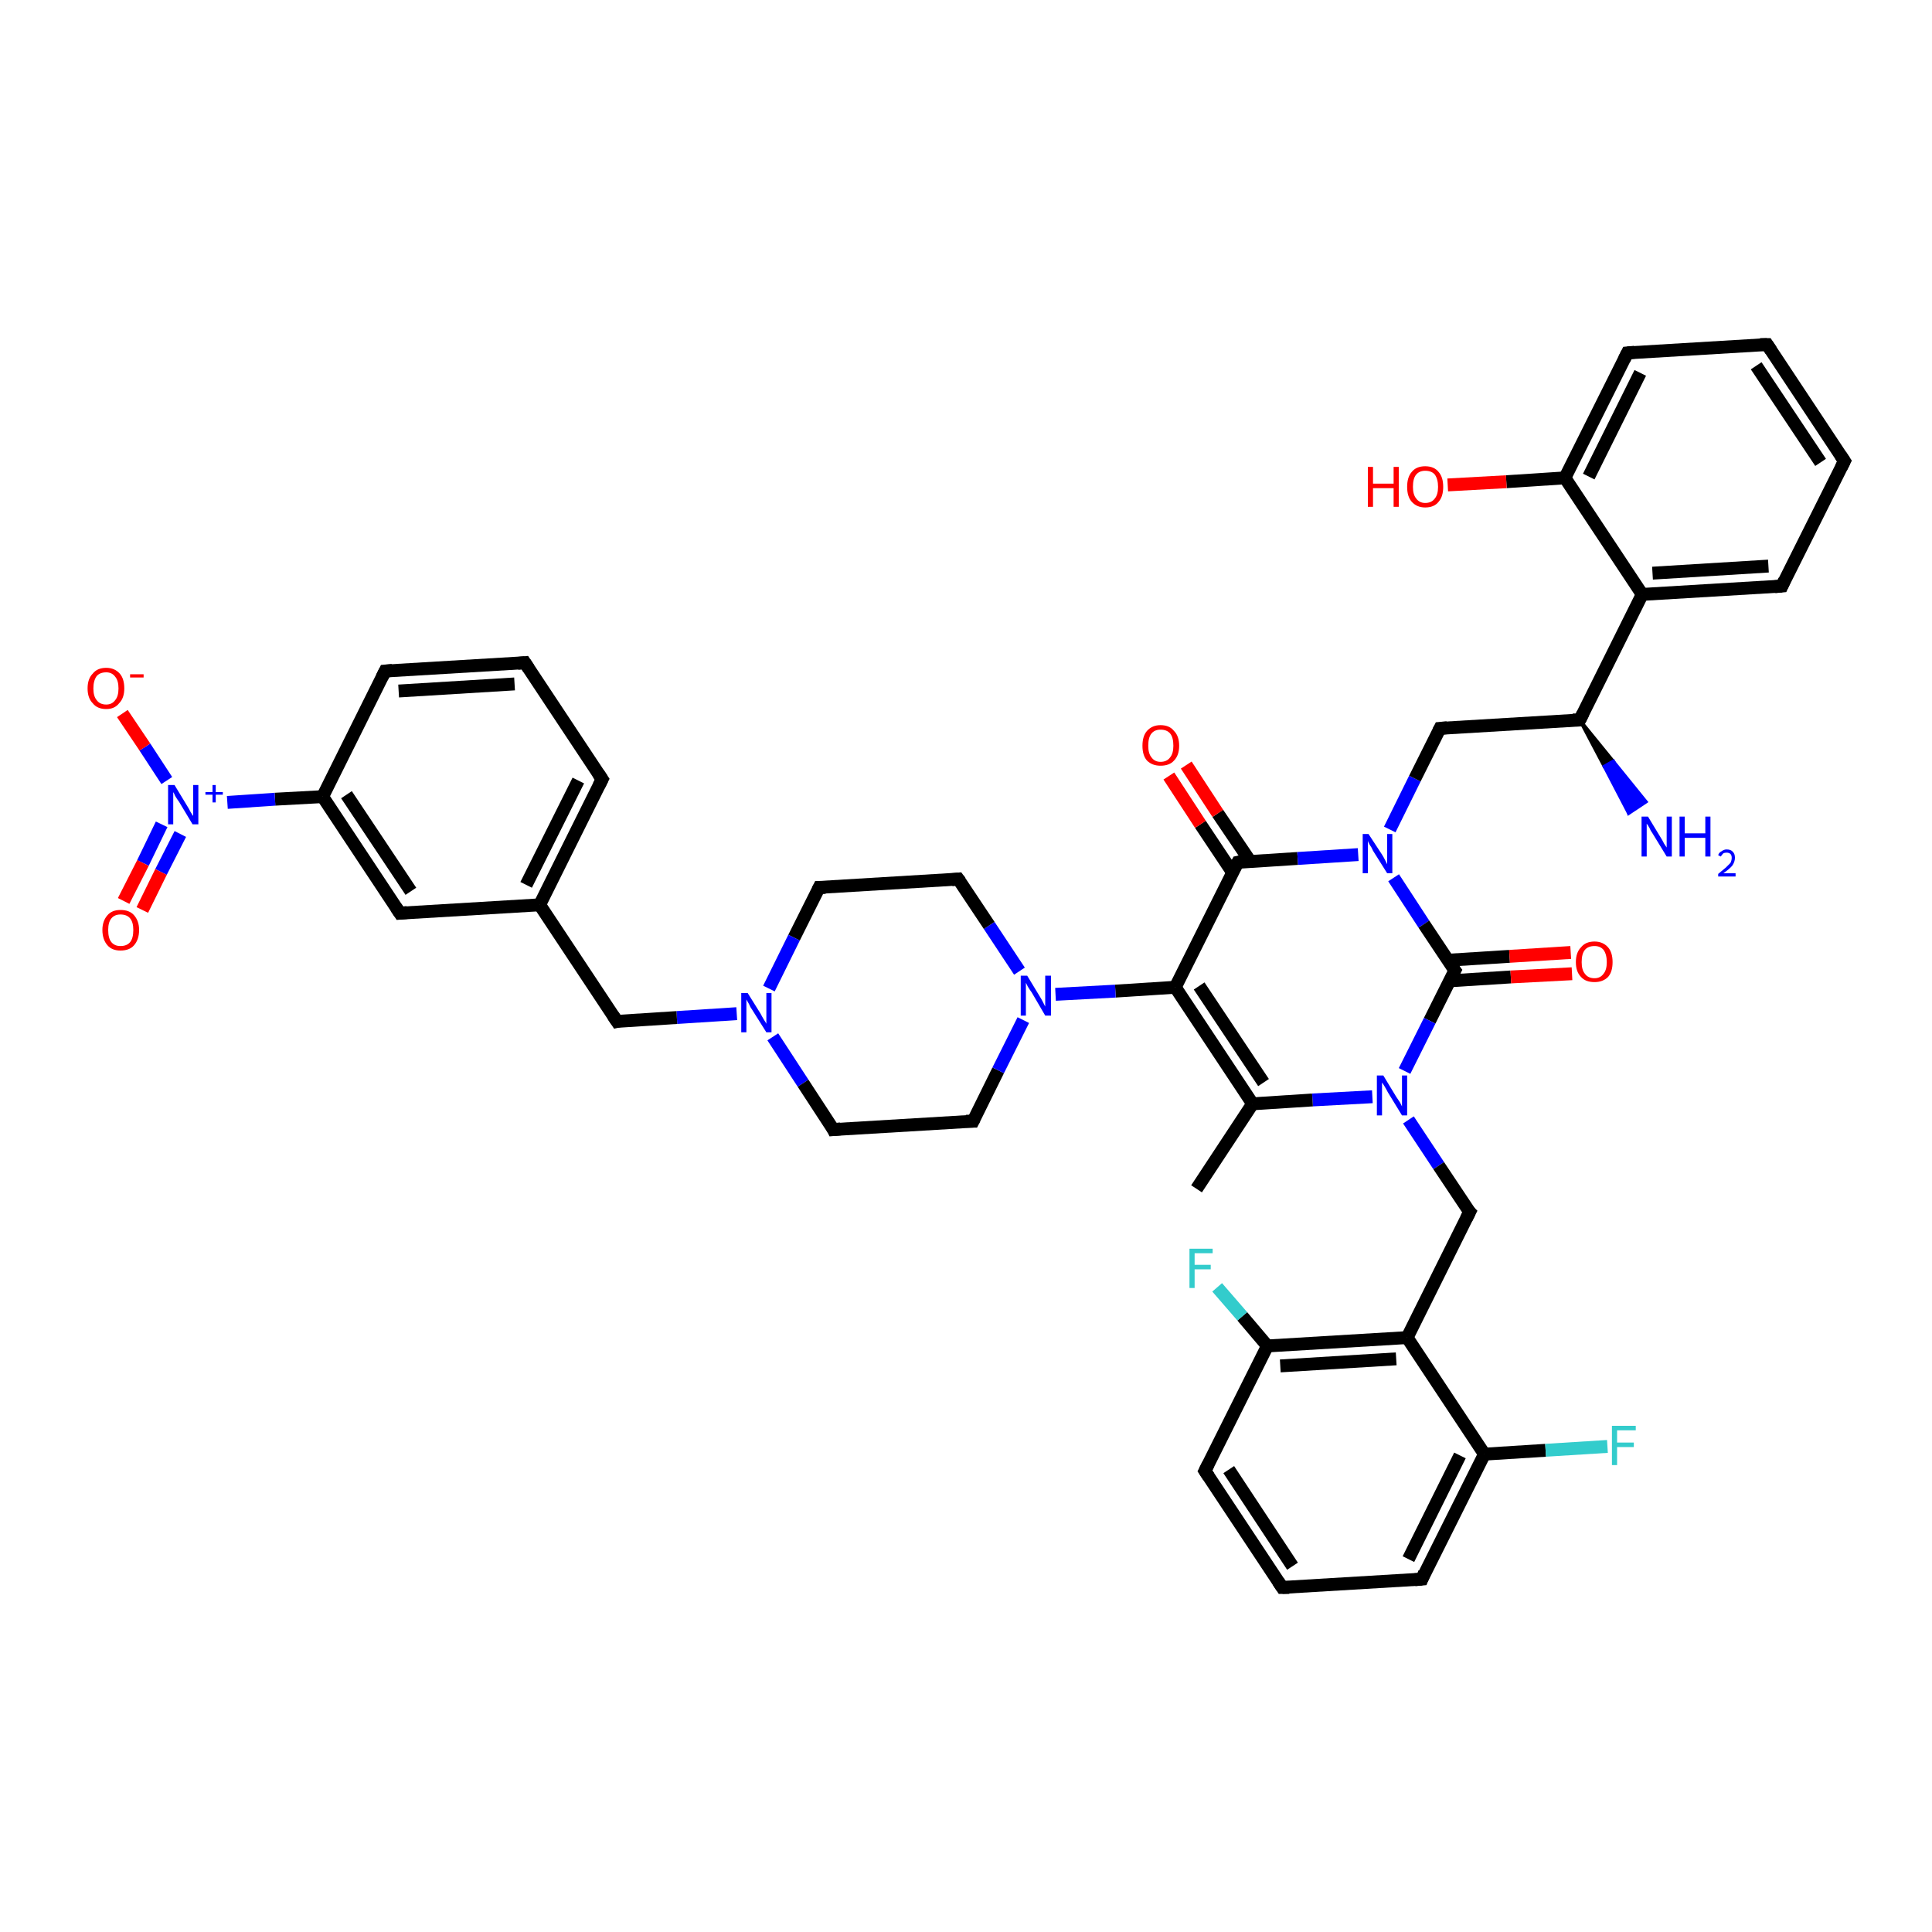 <?xml version='1.0' encoding='iso-8859-1'?>
<svg version='1.1' baseProfile='full'
              xmlns='http://www.w3.org/2000/svg'
                      xmlns:rdkit='http://www.rdkit.org/xml'
                      xmlns:xlink='http://www.w3.org/1999/xlink'
                  xml:space='preserve'
width='300px' height='300px' viewBox='0 0 300 300'>
<!-- END OF HEADER -->
<rect style='opacity:1.0;fill:#FFFFFF;stroke:none' width='300.0' height='300.0' x='0.0' y='0.0'> </rect>
<path class='bond-0 atom-0 atom-1' d='M 185.8,184.6 L 194.5,171.4' style='fill:none;fill-rule:evenodd;stroke:#000000;stroke-width:2.0px;stroke-linecap:butt;stroke-linejoin:miter;stroke-opacity:1' />
<path class='bond-1 atom-1 atom-2' d='M 194.5,171.4 L 182.5,153.3' style='fill:none;fill-rule:evenodd;stroke:#000000;stroke-width:2.0px;stroke-linecap:butt;stroke-linejoin:miter;stroke-opacity:1' />
<path class='bond-1 atom-1 atom-2' d='M 196.2,168.1 L 186.2,153.1' style='fill:none;fill-rule:evenodd;stroke:#000000;stroke-width:2.0px;stroke-linecap:butt;stroke-linejoin:miter;stroke-opacity:1' />
<path class='bond-2 atom-2 atom-3' d='M 182.5,153.3 L 173.2,153.9' style='fill:none;fill-rule:evenodd;stroke:#000000;stroke-width:2.0px;stroke-linecap:butt;stroke-linejoin:miter;stroke-opacity:1' />
<path class='bond-2 atom-2 atom-3' d='M 173.2,153.9 L 163.9,154.4' style='fill:none;fill-rule:evenodd;stroke:#0000FF;stroke-width:2.0px;stroke-linecap:butt;stroke-linejoin:miter;stroke-opacity:1' />
<path class='bond-3 atom-3 atom-4' d='M 158.3,150.8 L 153.6,143.7' style='fill:none;fill-rule:evenodd;stroke:#0000FF;stroke-width:2.0px;stroke-linecap:butt;stroke-linejoin:miter;stroke-opacity:1' />
<path class='bond-3 atom-3 atom-4' d='M 153.6,143.7 L 148.8,136.5' style='fill:none;fill-rule:evenodd;stroke:#000000;stroke-width:2.0px;stroke-linecap:butt;stroke-linejoin:miter;stroke-opacity:1' />
<path class='bond-4 atom-4 atom-5' d='M 148.8,136.5 L 127.2,137.8' style='fill:none;fill-rule:evenodd;stroke:#000000;stroke-width:2.0px;stroke-linecap:butt;stroke-linejoin:miter;stroke-opacity:1' />
<path class='bond-5 atom-5 atom-6' d='M 127.2,137.8 L 123.3,145.6' style='fill:none;fill-rule:evenodd;stroke:#000000;stroke-width:2.0px;stroke-linecap:butt;stroke-linejoin:miter;stroke-opacity:1' />
<path class='bond-5 atom-5 atom-6' d='M 123.3,145.6 L 119.4,153.5' style='fill:none;fill-rule:evenodd;stroke:#0000FF;stroke-width:2.0px;stroke-linecap:butt;stroke-linejoin:miter;stroke-opacity:1' />
<path class='bond-6 atom-6 atom-7' d='M 114.4,157.4 L 105.1,158.0' style='fill:none;fill-rule:evenodd;stroke:#0000FF;stroke-width:2.0px;stroke-linecap:butt;stroke-linejoin:miter;stroke-opacity:1' />
<path class='bond-6 atom-6 atom-7' d='M 105.1,158.0 L 95.8,158.6' style='fill:none;fill-rule:evenodd;stroke:#000000;stroke-width:2.0px;stroke-linecap:butt;stroke-linejoin:miter;stroke-opacity:1' />
<path class='bond-7 atom-7 atom-8' d='M 95.8,158.6 L 83.8,140.5' style='fill:none;fill-rule:evenodd;stroke:#000000;stroke-width:2.0px;stroke-linecap:butt;stroke-linejoin:miter;stroke-opacity:1' />
<path class='bond-8 atom-8 atom-9' d='M 83.8,140.5 L 93.5,121.0' style='fill:none;fill-rule:evenodd;stroke:#000000;stroke-width:2.0px;stroke-linecap:butt;stroke-linejoin:miter;stroke-opacity:1' />
<path class='bond-8 atom-8 atom-9' d='M 81.7,137.4 L 89.8,121.2' style='fill:none;fill-rule:evenodd;stroke:#000000;stroke-width:2.0px;stroke-linecap:butt;stroke-linejoin:miter;stroke-opacity:1' />
<path class='bond-9 atom-9 atom-10' d='M 93.5,121.0 L 81.5,102.9' style='fill:none;fill-rule:evenodd;stroke:#000000;stroke-width:2.0px;stroke-linecap:butt;stroke-linejoin:miter;stroke-opacity:1' />
<path class='bond-10 atom-10 atom-11' d='M 81.5,102.9 L 59.8,104.2' style='fill:none;fill-rule:evenodd;stroke:#000000;stroke-width:2.0px;stroke-linecap:butt;stroke-linejoin:miter;stroke-opacity:1' />
<path class='bond-10 atom-10 atom-11' d='M 79.9,106.2 L 61.9,107.3' style='fill:none;fill-rule:evenodd;stroke:#000000;stroke-width:2.0px;stroke-linecap:butt;stroke-linejoin:miter;stroke-opacity:1' />
<path class='bond-11 atom-11 atom-12' d='M 59.8,104.2 L 50.1,123.7' style='fill:none;fill-rule:evenodd;stroke:#000000;stroke-width:2.0px;stroke-linecap:butt;stroke-linejoin:miter;stroke-opacity:1' />
<path class='bond-12 atom-12 atom-13' d='M 50.1,123.7 L 62.1,141.8' style='fill:none;fill-rule:evenodd;stroke:#000000;stroke-width:2.0px;stroke-linecap:butt;stroke-linejoin:miter;stroke-opacity:1' />
<path class='bond-12 atom-12 atom-13' d='M 53.8,123.4 L 63.8,138.4' style='fill:none;fill-rule:evenodd;stroke:#000000;stroke-width:2.0px;stroke-linecap:butt;stroke-linejoin:miter;stroke-opacity:1' />
<path class='bond-13 atom-12 atom-14' d='M 50.1,123.7 L 42.7,124.1' style='fill:none;fill-rule:evenodd;stroke:#000000;stroke-width:2.0px;stroke-linecap:butt;stroke-linejoin:miter;stroke-opacity:1' />
<path class='bond-13 atom-12 atom-14' d='M 42.7,124.1 L 35.3,124.6' style='fill:none;fill-rule:evenodd;stroke:#0000FF;stroke-width:2.0px;stroke-linecap:butt;stroke-linejoin:miter;stroke-opacity:1' />
<path class='bond-14 atom-14 atom-15' d='M 25.9,121.2 L 22.5,116.0' style='fill:none;fill-rule:evenodd;stroke:#0000FF;stroke-width:2.0px;stroke-linecap:butt;stroke-linejoin:miter;stroke-opacity:1' />
<path class='bond-14 atom-14 atom-15' d='M 22.5,116.0 L 19.0,110.8' style='fill:none;fill-rule:evenodd;stroke:#FF0000;stroke-width:2.0px;stroke-linecap:butt;stroke-linejoin:miter;stroke-opacity:1' />
<path class='bond-15 atom-14 atom-16' d='M 25.1,128.0 L 22.2,134.0' style='fill:none;fill-rule:evenodd;stroke:#0000FF;stroke-width:2.0px;stroke-linecap:butt;stroke-linejoin:miter;stroke-opacity:1' />
<path class='bond-15 atom-14 atom-16' d='M 22.2,134.0 L 19.2,139.9' style='fill:none;fill-rule:evenodd;stroke:#FF0000;stroke-width:2.0px;stroke-linecap:butt;stroke-linejoin:miter;stroke-opacity:1' />
<path class='bond-15 atom-14 atom-16' d='M 28.0,129.5 L 25.0,135.4' style='fill:none;fill-rule:evenodd;stroke:#0000FF;stroke-width:2.0px;stroke-linecap:butt;stroke-linejoin:miter;stroke-opacity:1' />
<path class='bond-15 atom-14 atom-16' d='M 25.0,135.4 L 22.1,141.3' style='fill:none;fill-rule:evenodd;stroke:#FF0000;stroke-width:2.0px;stroke-linecap:butt;stroke-linejoin:miter;stroke-opacity:1' />
<path class='bond-16 atom-6 atom-17' d='M 120.0,161.0 L 124.7,168.2' style='fill:none;fill-rule:evenodd;stroke:#0000FF;stroke-width:2.0px;stroke-linecap:butt;stroke-linejoin:miter;stroke-opacity:1' />
<path class='bond-16 atom-6 atom-17' d='M 124.7,168.2 L 129.4,175.4' style='fill:none;fill-rule:evenodd;stroke:#000000;stroke-width:2.0px;stroke-linecap:butt;stroke-linejoin:miter;stroke-opacity:1' />
<path class='bond-17 atom-17 atom-18' d='M 129.4,175.4 L 151.1,174.1' style='fill:none;fill-rule:evenodd;stroke:#000000;stroke-width:2.0px;stroke-linecap:butt;stroke-linejoin:miter;stroke-opacity:1' />
<path class='bond-18 atom-2 atom-19' d='M 182.5,153.3 L 192.2,133.9' style='fill:none;fill-rule:evenodd;stroke:#000000;stroke-width:2.0px;stroke-linecap:butt;stroke-linejoin:miter;stroke-opacity:1' />
<path class='bond-19 atom-19 atom-20' d='M 194.1,133.7 L 189.1,126.3' style='fill:none;fill-rule:evenodd;stroke:#000000;stroke-width:2.0px;stroke-linecap:butt;stroke-linejoin:miter;stroke-opacity:1' />
<path class='bond-19 atom-19 atom-20' d='M 189.1,126.3 L 184.2,118.8' style='fill:none;fill-rule:evenodd;stroke:#FF0000;stroke-width:2.0px;stroke-linecap:butt;stroke-linejoin:miter;stroke-opacity:1' />
<path class='bond-19 atom-19 atom-20' d='M 191.4,135.5 L 186.4,128.0' style='fill:none;fill-rule:evenodd;stroke:#000000;stroke-width:2.0px;stroke-linecap:butt;stroke-linejoin:miter;stroke-opacity:1' />
<path class='bond-19 atom-19 atom-20' d='M 186.4,128.0 L 181.5,120.5' style='fill:none;fill-rule:evenodd;stroke:#FF0000;stroke-width:2.0px;stroke-linecap:butt;stroke-linejoin:miter;stroke-opacity:1' />
<path class='bond-20 atom-19 atom-21' d='M 192.2,133.9 L 201.5,133.3' style='fill:none;fill-rule:evenodd;stroke:#000000;stroke-width:2.0px;stroke-linecap:butt;stroke-linejoin:miter;stroke-opacity:1' />
<path class='bond-20 atom-19 atom-21' d='M 201.5,133.3 L 210.9,132.7' style='fill:none;fill-rule:evenodd;stroke:#0000FF;stroke-width:2.0px;stroke-linecap:butt;stroke-linejoin:miter;stroke-opacity:1' />
<path class='bond-21 atom-21 atom-22' d='M 215.8,128.8 L 219.7,120.9' style='fill:none;fill-rule:evenodd;stroke:#0000FF;stroke-width:2.0px;stroke-linecap:butt;stroke-linejoin:miter;stroke-opacity:1' />
<path class='bond-21 atom-21 atom-22' d='M 219.7,120.9 L 223.6,113.1' style='fill:none;fill-rule:evenodd;stroke:#000000;stroke-width:2.0px;stroke-linecap:butt;stroke-linejoin:miter;stroke-opacity:1' />
<path class='bond-22 atom-22 atom-23' d='M 223.6,113.1 L 245.3,111.8' style='fill:none;fill-rule:evenodd;stroke:#000000;stroke-width:2.0px;stroke-linecap:butt;stroke-linejoin:miter;stroke-opacity:1' />
<path class='bond-23 atom-23 atom-24' d='M 245.3,111.8 L 250.5,118.2 L 249.1,119.0 Z' style='fill:#000000;fill-rule:evenodd;fill-opacity:1;stroke:#000000;stroke-width:0.5px;stroke-linecap:butt;stroke-linejoin:miter;stroke-opacity:1;' />
<path class='bond-23 atom-23 atom-24' d='M 250.5,118.2 L 252.9,126.3 L 255.6,124.5 Z' style='fill:#0000FF;fill-rule:evenodd;fill-opacity:1;stroke:#0000FF;stroke-width:0.5px;stroke-linecap:butt;stroke-linejoin:miter;stroke-opacity:1;' />
<path class='bond-23 atom-23 atom-24' d='M 250.5,118.2 L 249.1,119.0 L 252.9,126.3 Z' style='fill:#0000FF;fill-rule:evenodd;fill-opacity:1;stroke:#0000FF;stroke-width:0.5px;stroke-linecap:butt;stroke-linejoin:miter;stroke-opacity:1;' />
<path class='bond-24 atom-23 atom-25' d='M 245.3,111.8 L 255.0,92.3' style='fill:none;fill-rule:evenodd;stroke:#000000;stroke-width:2.0px;stroke-linecap:butt;stroke-linejoin:miter;stroke-opacity:1' />
<path class='bond-25 atom-25 atom-26' d='M 255.0,92.3 L 276.7,91.0' style='fill:none;fill-rule:evenodd;stroke:#000000;stroke-width:2.0px;stroke-linecap:butt;stroke-linejoin:miter;stroke-opacity:1' />
<path class='bond-25 atom-25 atom-26' d='M 256.6,89.0 L 274.6,87.9' style='fill:none;fill-rule:evenodd;stroke:#000000;stroke-width:2.0px;stroke-linecap:butt;stroke-linejoin:miter;stroke-opacity:1' />
<path class='bond-26 atom-26 atom-27' d='M 276.7,91.0 L 286.4,71.6' style='fill:none;fill-rule:evenodd;stroke:#000000;stroke-width:2.0px;stroke-linecap:butt;stroke-linejoin:miter;stroke-opacity:1' />
<path class='bond-27 atom-27 atom-28' d='M 286.4,71.6 L 274.4,53.5' style='fill:none;fill-rule:evenodd;stroke:#000000;stroke-width:2.0px;stroke-linecap:butt;stroke-linejoin:miter;stroke-opacity:1' />
<path class='bond-27 atom-27 atom-28' d='M 282.7,71.8 L 272.7,56.8' style='fill:none;fill-rule:evenodd;stroke:#000000;stroke-width:2.0px;stroke-linecap:butt;stroke-linejoin:miter;stroke-opacity:1' />
<path class='bond-28 atom-28 atom-29' d='M 274.4,53.5 L 252.7,54.8' style='fill:none;fill-rule:evenodd;stroke:#000000;stroke-width:2.0px;stroke-linecap:butt;stroke-linejoin:miter;stroke-opacity:1' />
<path class='bond-29 atom-29 atom-30' d='M 252.7,54.8 L 243.0,74.2' style='fill:none;fill-rule:evenodd;stroke:#000000;stroke-width:2.0px;stroke-linecap:butt;stroke-linejoin:miter;stroke-opacity:1' />
<path class='bond-29 atom-29 atom-30' d='M 254.7,57.9 L 246.7,74.0' style='fill:none;fill-rule:evenodd;stroke:#000000;stroke-width:2.0px;stroke-linecap:butt;stroke-linejoin:miter;stroke-opacity:1' />
<path class='bond-30 atom-30 atom-31' d='M 243.0,74.2 L 233.9,74.8' style='fill:none;fill-rule:evenodd;stroke:#000000;stroke-width:2.0px;stroke-linecap:butt;stroke-linejoin:miter;stroke-opacity:1' />
<path class='bond-30 atom-30 atom-31' d='M 233.9,74.8 L 224.8,75.3' style='fill:none;fill-rule:evenodd;stroke:#FF0000;stroke-width:2.0px;stroke-linecap:butt;stroke-linejoin:miter;stroke-opacity:1' />
<path class='bond-31 atom-21 atom-32' d='M 216.4,136.3 L 221.1,143.5' style='fill:none;fill-rule:evenodd;stroke:#0000FF;stroke-width:2.0px;stroke-linecap:butt;stroke-linejoin:miter;stroke-opacity:1' />
<path class='bond-31 atom-21 atom-32' d='M 221.1,143.5 L 225.9,150.7' style='fill:none;fill-rule:evenodd;stroke:#000000;stroke-width:2.0px;stroke-linecap:butt;stroke-linejoin:miter;stroke-opacity:1' />
<path class='bond-32 atom-32 atom-33' d='M 225.1,152.3 L 234.6,151.7' style='fill:none;fill-rule:evenodd;stroke:#000000;stroke-width:2.0px;stroke-linecap:butt;stroke-linejoin:miter;stroke-opacity:1' />
<path class='bond-32 atom-32 atom-33' d='M 234.6,151.7 L 244.1,151.2' style='fill:none;fill-rule:evenodd;stroke:#FF0000;stroke-width:2.0px;stroke-linecap:butt;stroke-linejoin:miter;stroke-opacity:1' />
<path class='bond-32 atom-32 atom-33' d='M 224.9,149.1 L 234.4,148.5' style='fill:none;fill-rule:evenodd;stroke:#000000;stroke-width:2.0px;stroke-linecap:butt;stroke-linejoin:miter;stroke-opacity:1' />
<path class='bond-32 atom-32 atom-33' d='M 234.4,148.5 L 243.9,147.9' style='fill:none;fill-rule:evenodd;stroke:#FF0000;stroke-width:2.0px;stroke-linecap:butt;stroke-linejoin:miter;stroke-opacity:1' />
<path class='bond-33 atom-32 atom-34' d='M 225.9,150.7 L 222.0,158.5' style='fill:none;fill-rule:evenodd;stroke:#000000;stroke-width:2.0px;stroke-linecap:butt;stroke-linejoin:miter;stroke-opacity:1' />
<path class='bond-33 atom-32 atom-34' d='M 222.0,158.5 L 218.1,166.3' style='fill:none;fill-rule:evenodd;stroke:#0000FF;stroke-width:2.0px;stroke-linecap:butt;stroke-linejoin:miter;stroke-opacity:1' />
<path class='bond-34 atom-34 atom-35' d='M 218.7,173.9 L 223.4,181.0' style='fill:none;fill-rule:evenodd;stroke:#0000FF;stroke-width:2.0px;stroke-linecap:butt;stroke-linejoin:miter;stroke-opacity:1' />
<path class='bond-34 atom-34 atom-35' d='M 223.4,181.0 L 228.2,188.2' style='fill:none;fill-rule:evenodd;stroke:#000000;stroke-width:2.0px;stroke-linecap:butt;stroke-linejoin:miter;stroke-opacity:1' />
<path class='bond-35 atom-35 atom-36' d='M 228.2,188.2 L 218.5,207.7' style='fill:none;fill-rule:evenodd;stroke:#000000;stroke-width:2.0px;stroke-linecap:butt;stroke-linejoin:miter;stroke-opacity:1' />
<path class='bond-36 atom-36 atom-37' d='M 218.5,207.7 L 196.8,209.0' style='fill:none;fill-rule:evenodd;stroke:#000000;stroke-width:2.0px;stroke-linecap:butt;stroke-linejoin:miter;stroke-opacity:1' />
<path class='bond-36 atom-36 atom-37' d='M 216.8,211.0 L 198.8,212.1' style='fill:none;fill-rule:evenodd;stroke:#000000;stroke-width:2.0px;stroke-linecap:butt;stroke-linejoin:miter;stroke-opacity:1' />
<path class='bond-37 atom-37 atom-38' d='M 196.8,209.0 L 192.9,204.4' style='fill:none;fill-rule:evenodd;stroke:#000000;stroke-width:2.0px;stroke-linecap:butt;stroke-linejoin:miter;stroke-opacity:1' />
<path class='bond-37 atom-37 atom-38' d='M 192.9,204.4 L 189.0,199.9' style='fill:none;fill-rule:evenodd;stroke:#33CCCC;stroke-width:2.0px;stroke-linecap:butt;stroke-linejoin:miter;stroke-opacity:1' />
<path class='bond-38 atom-37 atom-39' d='M 196.8,209.0 L 187.1,228.4' style='fill:none;fill-rule:evenodd;stroke:#000000;stroke-width:2.0px;stroke-linecap:butt;stroke-linejoin:miter;stroke-opacity:1' />
<path class='bond-39 atom-39 atom-40' d='M 187.1,228.4 L 199.1,246.5' style='fill:none;fill-rule:evenodd;stroke:#000000;stroke-width:2.0px;stroke-linecap:butt;stroke-linejoin:miter;stroke-opacity:1' />
<path class='bond-39 atom-39 atom-40' d='M 190.8,228.2 L 200.7,243.2' style='fill:none;fill-rule:evenodd;stroke:#000000;stroke-width:2.0px;stroke-linecap:butt;stroke-linejoin:miter;stroke-opacity:1' />
<path class='bond-40 atom-40 atom-41' d='M 199.1,246.5 L 220.8,245.2' style='fill:none;fill-rule:evenodd;stroke:#000000;stroke-width:2.0px;stroke-linecap:butt;stroke-linejoin:miter;stroke-opacity:1' />
<path class='bond-41 atom-41 atom-42' d='M 220.8,245.2 L 230.5,225.8' style='fill:none;fill-rule:evenodd;stroke:#000000;stroke-width:2.0px;stroke-linecap:butt;stroke-linejoin:miter;stroke-opacity:1' />
<path class='bond-41 atom-41 atom-42' d='M 218.7,242.1 L 226.7,226.0' style='fill:none;fill-rule:evenodd;stroke:#000000;stroke-width:2.0px;stroke-linecap:butt;stroke-linejoin:miter;stroke-opacity:1' />
<path class='bond-42 atom-42 atom-43' d='M 230.5,225.8 L 240.0,225.2' style='fill:none;fill-rule:evenodd;stroke:#000000;stroke-width:2.0px;stroke-linecap:butt;stroke-linejoin:miter;stroke-opacity:1' />
<path class='bond-42 atom-42 atom-43' d='M 240.0,225.2 L 249.6,224.6' style='fill:none;fill-rule:evenodd;stroke:#33CCCC;stroke-width:2.0px;stroke-linecap:butt;stroke-linejoin:miter;stroke-opacity:1' />
<path class='bond-43 atom-34 atom-1' d='M 213.1,170.3 L 203.8,170.8' style='fill:none;fill-rule:evenodd;stroke:#0000FF;stroke-width:2.0px;stroke-linecap:butt;stroke-linejoin:miter;stroke-opacity:1' />
<path class='bond-43 atom-34 atom-1' d='M 203.8,170.8 L 194.5,171.4' style='fill:none;fill-rule:evenodd;stroke:#000000;stroke-width:2.0px;stroke-linecap:butt;stroke-linejoin:miter;stroke-opacity:1' />
<path class='bond-44 atom-42 atom-36' d='M 230.5,225.8 L 218.5,207.7' style='fill:none;fill-rule:evenodd;stroke:#000000;stroke-width:2.0px;stroke-linecap:butt;stroke-linejoin:miter;stroke-opacity:1' />
<path class='bond-45 atom-18 atom-3' d='M 151.1,174.1 L 155.0,166.2' style='fill:none;fill-rule:evenodd;stroke:#000000;stroke-width:2.0px;stroke-linecap:butt;stroke-linejoin:miter;stroke-opacity:1' />
<path class='bond-45 atom-18 atom-3' d='M 155.0,166.2 L 158.9,158.4' style='fill:none;fill-rule:evenodd;stroke:#0000FF;stroke-width:2.0px;stroke-linecap:butt;stroke-linejoin:miter;stroke-opacity:1' />
<path class='bond-46 atom-30 atom-25' d='M 243.0,74.2 L 255.0,92.3' style='fill:none;fill-rule:evenodd;stroke:#000000;stroke-width:2.0px;stroke-linecap:butt;stroke-linejoin:miter;stroke-opacity:1' />
<path class='bond-47 atom-13 atom-8' d='M 62.1,141.8 L 83.8,140.5' style='fill:none;fill-rule:evenodd;stroke:#000000;stroke-width:2.0px;stroke-linecap:butt;stroke-linejoin:miter;stroke-opacity:1' />
<path d='M 149.1,136.9 L 148.8,136.5 L 147.8,136.6' style='fill:none;stroke:#000000;stroke-width:2.0px;stroke-linecap:butt;stroke-linejoin:miter;stroke-opacity:1;' />
<path d='M 128.2,137.8 L 127.2,137.8 L 127.0,138.2' style='fill:none;stroke:#000000;stroke-width:2.0px;stroke-linecap:butt;stroke-linejoin:miter;stroke-opacity:1;' />
<path d='M 96.2,158.5 L 95.8,158.6 L 95.2,157.7' style='fill:none;stroke:#000000;stroke-width:2.0px;stroke-linecap:butt;stroke-linejoin:miter;stroke-opacity:1;' />
<path d='M 93.0,122.0 L 93.5,121.0 L 92.9,120.1' style='fill:none;stroke:#000000;stroke-width:2.0px;stroke-linecap:butt;stroke-linejoin:miter;stroke-opacity:1;' />
<path d='M 82.1,103.8 L 81.5,102.9 L 80.4,103.0' style='fill:none;stroke:#000000;stroke-width:2.0px;stroke-linecap:butt;stroke-linejoin:miter;stroke-opacity:1;' />
<path d='M 60.9,104.1 L 59.8,104.2 L 59.3,105.2' style='fill:none;stroke:#000000;stroke-width:2.0px;stroke-linecap:butt;stroke-linejoin:miter;stroke-opacity:1;' />
<path d='M 61.5,140.9 L 62.1,141.8 L 63.2,141.7' style='fill:none;stroke:#000000;stroke-width:2.0px;stroke-linecap:butt;stroke-linejoin:miter;stroke-opacity:1;' />
<path d='M 129.2,175.0 L 129.4,175.4 L 130.5,175.3' style='fill:none;stroke:#000000;stroke-width:2.0px;stroke-linecap:butt;stroke-linejoin:miter;stroke-opacity:1;' />
<path d='M 150.0,174.1 L 151.1,174.1 L 151.3,173.7' style='fill:none;stroke:#000000;stroke-width:2.0px;stroke-linecap:butt;stroke-linejoin:miter;stroke-opacity:1;' />
<path d='M 191.7,134.8 L 192.2,133.9 L 192.7,133.8' style='fill:none;stroke:#000000;stroke-width:2.0px;stroke-linecap:butt;stroke-linejoin:miter;stroke-opacity:1;' />
<path d='M 223.4,113.5 L 223.6,113.1 L 224.7,113.0' style='fill:none;stroke:#000000;stroke-width:2.0px;stroke-linecap:butt;stroke-linejoin:miter;stroke-opacity:1;' />
<path d='M 244.2,111.8 L 245.3,111.8 L 245.8,110.8' style='fill:none;stroke:#000000;stroke-width:2.0px;stroke-linecap:butt;stroke-linejoin:miter;stroke-opacity:1;' />
<path d='M 275.6,91.1 L 276.7,91.0 L 277.1,90.1' style='fill:none;stroke:#000000;stroke-width:2.0px;stroke-linecap:butt;stroke-linejoin:miter;stroke-opacity:1;' />
<path d='M 285.9,72.6 L 286.4,71.6 L 285.8,70.7' style='fill:none;stroke:#000000;stroke-width:2.0px;stroke-linecap:butt;stroke-linejoin:miter;stroke-opacity:1;' />
<path d='M 275.0,54.4 L 274.4,53.5 L 273.3,53.5' style='fill:none;stroke:#000000;stroke-width:2.0px;stroke-linecap:butt;stroke-linejoin:miter;stroke-opacity:1;' />
<path d='M 253.8,54.7 L 252.7,54.8 L 252.2,55.8' style='fill:none;stroke:#000000;stroke-width:2.0px;stroke-linecap:butt;stroke-linejoin:miter;stroke-opacity:1;' />
<path d='M 225.6,150.3 L 225.9,150.7 L 225.7,151.1' style='fill:none;stroke:#000000;stroke-width:2.0px;stroke-linecap:butt;stroke-linejoin:miter;stroke-opacity:1;' />
<path d='M 227.9,187.9 L 228.2,188.2 L 227.7,189.2' style='fill:none;stroke:#000000;stroke-width:2.0px;stroke-linecap:butt;stroke-linejoin:miter;stroke-opacity:1;' />
<path d='M 187.6,227.4 L 187.1,228.4 L 187.7,229.3' style='fill:none;stroke:#000000;stroke-width:2.0px;stroke-linecap:butt;stroke-linejoin:miter;stroke-opacity:1;' />
<path d='M 198.5,245.6 L 199.1,246.5 L 200.2,246.5' style='fill:none;stroke:#000000;stroke-width:2.0px;stroke-linecap:butt;stroke-linejoin:miter;stroke-opacity:1;' />
<path d='M 219.7,245.3 L 220.8,245.2 L 221.2,244.2' style='fill:none;stroke:#000000;stroke-width:2.0px;stroke-linecap:butt;stroke-linejoin:miter;stroke-opacity:1;' />
<path class='atom-3' d='M 159.5 151.5
L 161.5 154.8
Q 161.7 155.1, 162.0 155.7
Q 162.3 156.3, 162.3 156.3
L 162.3 151.5
L 163.2 151.5
L 163.2 157.7
L 162.3 157.7
L 160.2 154.1
Q 159.9 153.7, 159.6 153.2
Q 159.4 152.8, 159.3 152.6
L 159.3 157.7
L 158.5 157.7
L 158.5 151.5
L 159.5 151.5
' fill='#0000FF'/>
<path class='atom-6' d='M 116.1 154.2
L 118.1 157.4
Q 118.3 157.8, 118.6 158.3
Q 119.0 158.9, 119.0 159.0
L 119.0 154.2
L 119.8 154.2
L 119.8 160.3
L 119.0 160.3
L 116.8 156.8
Q 116.5 156.4, 116.3 155.9
Q 116.0 155.4, 115.9 155.2
L 115.9 160.3
L 115.1 160.3
L 115.1 154.2
L 116.1 154.2
' fill='#0000FF'/>
<path class='atom-14' d='M 27.1 121.9
L 29.1 125.2
Q 29.3 125.5, 29.6 126.1
Q 29.9 126.6, 30.0 126.7
L 30.0 121.9
L 30.8 121.9
L 30.8 128.0
L 29.9 128.0
L 27.8 124.5
Q 27.5 124.1, 27.2 123.6
Q 27.0 123.1, 26.9 123.0
L 26.9 128.0
L 26.1 128.0
L 26.1 121.9
L 27.1 121.9
' fill='#0000FF'/>
<path class='atom-14' d='M 31.9 123.0
L 33.0 123.0
L 33.0 121.9
L 33.5 121.9
L 33.5 123.0
L 34.6 123.0
L 34.6 123.4
L 33.5 123.4
L 33.5 124.6
L 33.0 124.6
L 33.0 123.4
L 31.9 123.4
L 31.9 123.0
' fill='#0000FF'/>
<path class='atom-15' d='M 13.6 106.9
Q 13.6 105.4, 14.4 104.6
Q 15.1 103.7, 16.5 103.7
Q 17.8 103.7, 18.6 104.6
Q 19.3 105.4, 19.3 106.9
Q 19.3 108.4, 18.5 109.2
Q 17.8 110.1, 16.5 110.1
Q 15.1 110.1, 14.4 109.2
Q 13.6 108.4, 13.6 106.9
M 16.5 109.4
Q 17.4 109.4, 17.9 108.7
Q 18.4 108.1, 18.4 106.9
Q 18.4 105.7, 17.9 105.1
Q 17.4 104.4, 16.5 104.4
Q 15.5 104.4, 15.0 105.0
Q 14.5 105.7, 14.5 106.9
Q 14.5 108.1, 15.0 108.7
Q 15.5 109.4, 16.5 109.4
' fill='#FF0000'/>
<path class='atom-15' d='M 20.2 104.7
L 22.3 104.7
L 22.3 105.2
L 20.2 105.2
L 20.2 104.7
' fill='#FF0000'/>
<path class='atom-16' d='M 15.9 144.4
Q 15.9 143.0, 16.7 142.1
Q 17.4 141.3, 18.7 141.3
Q 20.1 141.3, 20.8 142.1
Q 21.6 143.0, 21.6 144.4
Q 21.6 145.9, 20.8 146.8
Q 20.1 147.6, 18.7 147.6
Q 17.4 147.6, 16.7 146.8
Q 15.9 145.9, 15.9 144.4
M 18.7 146.9
Q 19.7 146.9, 20.2 146.3
Q 20.7 145.7, 20.7 144.4
Q 20.7 143.2, 20.2 142.6
Q 19.7 142.0, 18.7 142.0
Q 17.8 142.0, 17.3 142.6
Q 16.8 143.2, 16.8 144.4
Q 16.8 145.7, 17.3 146.3
Q 17.8 146.9, 18.7 146.9
' fill='#FF0000'/>
<path class='atom-20' d='M 177.4 115.8
Q 177.4 114.3, 178.1 113.5
Q 178.9 112.6, 180.2 112.6
Q 181.6 112.6, 182.3 113.5
Q 183.1 114.3, 183.1 115.8
Q 183.1 117.3, 182.3 118.1
Q 181.6 118.9, 180.2 118.9
Q 178.9 118.9, 178.1 118.1
Q 177.4 117.3, 177.4 115.8
M 180.2 118.3
Q 181.2 118.3, 181.7 117.6
Q 182.2 117.0, 182.2 115.8
Q 182.2 114.5, 181.7 113.9
Q 181.2 113.3, 180.2 113.3
Q 179.3 113.3, 178.8 113.9
Q 178.3 114.5, 178.3 115.8
Q 178.3 117.0, 178.8 117.6
Q 179.3 118.3, 180.2 118.3
' fill='#FF0000'/>
<path class='atom-21' d='M 212.5 129.5
L 214.6 132.7
Q 214.8 133.0, 215.1 133.6
Q 215.4 134.2, 215.4 134.2
L 215.4 129.5
L 216.2 129.5
L 216.2 135.6
L 215.4 135.6
L 213.2 132.1
Q 213.0 131.6, 212.7 131.2
Q 212.4 130.7, 212.4 130.5
L 212.4 135.6
L 211.6 135.6
L 211.6 129.5
L 212.5 129.5
' fill='#0000FF'/>
<path class='atom-24' d='M 255.9 126.8
L 257.9 130.1
Q 258.1 130.4, 258.4 131.0
Q 258.8 131.6, 258.8 131.6
L 258.8 126.8
L 259.6 126.8
L 259.6 133.0
L 258.8 133.0
L 256.6 129.4
Q 256.3 129.0, 256.1 128.5
Q 255.8 128.0, 255.7 127.9
L 255.7 133.0
L 254.9 133.0
L 254.9 126.8
L 255.9 126.8
' fill='#0000FF'/>
<path class='atom-24' d='M 260.8 126.8
L 261.6 126.8
L 261.6 129.4
L 264.8 129.4
L 264.8 126.8
L 265.6 126.8
L 265.6 133.0
L 264.8 133.0
L 264.8 130.1
L 261.6 130.1
L 261.6 133.0
L 260.8 133.0
L 260.8 126.8
' fill='#0000FF'/>
<path class='atom-24' d='M 266.8 132.8
Q 266.9 132.4, 267.3 132.2
Q 267.7 131.9, 268.1 131.9
Q 268.8 131.9, 269.1 132.3
Q 269.4 132.6, 269.4 133.2
Q 269.4 133.8, 269.0 134.4
Q 268.6 134.9, 267.6 135.6
L 269.5 135.6
L 269.5 136.1
L 266.8 136.1
L 266.8 135.7
Q 267.5 135.1, 268.0 134.7
Q 268.4 134.3, 268.7 134.0
Q 268.9 133.6, 268.9 133.2
Q 268.9 132.8, 268.7 132.6
Q 268.5 132.4, 268.1 132.4
Q 267.8 132.4, 267.6 132.5
Q 267.4 132.7, 267.2 133.0
L 266.8 132.8
' fill='#0000FF'/>
<path class='atom-31' d='M 212.4 72.5
L 213.2 72.5
L 213.2 75.1
L 216.4 75.1
L 216.4 72.5
L 217.2 72.5
L 217.2 78.7
L 216.4 78.7
L 216.4 75.8
L 213.2 75.8
L 213.2 78.7
L 212.4 78.7
L 212.4 72.5
' fill='#FF0000'/>
<path class='atom-31' d='M 218.5 75.6
Q 218.5 74.1, 219.2 73.3
Q 219.9 72.4, 221.3 72.4
Q 222.7 72.4, 223.4 73.3
Q 224.1 74.1, 224.1 75.6
Q 224.1 77.1, 223.4 77.9
Q 222.7 78.8, 221.3 78.8
Q 220.0 78.8, 219.2 77.9
Q 218.5 77.1, 218.5 75.6
M 221.3 78.1
Q 222.3 78.1, 222.8 77.4
Q 223.3 76.8, 223.3 75.6
Q 223.3 74.4, 222.8 73.7
Q 222.3 73.1, 221.3 73.1
Q 220.4 73.1, 219.9 73.7
Q 219.4 74.3, 219.4 75.6
Q 219.4 76.8, 219.9 77.4
Q 220.4 78.1, 221.3 78.1
' fill='#FF0000'/>
<path class='atom-33' d='M 244.7 149.4
Q 244.7 147.9, 245.5 147.1
Q 246.2 146.2, 247.6 146.2
Q 248.9 146.2, 249.7 147.1
Q 250.4 147.9, 250.4 149.4
Q 250.4 150.9, 249.7 151.7
Q 248.9 152.5, 247.6 152.5
Q 246.2 152.5, 245.5 151.7
Q 244.7 150.9, 244.7 149.4
M 247.6 151.9
Q 248.5 151.9, 249.0 151.2
Q 249.5 150.6, 249.5 149.4
Q 249.5 148.2, 249.0 147.5
Q 248.5 146.9, 247.6 146.9
Q 246.6 146.9, 246.1 147.5
Q 245.6 148.1, 245.6 149.4
Q 245.6 150.6, 246.1 151.2
Q 246.6 151.9, 247.6 151.9
' fill='#FF0000'/>
<path class='atom-34' d='M 214.8 167.0
L 216.8 170.3
Q 217.0 170.6, 217.4 171.2
Q 217.7 171.8, 217.7 171.8
L 217.7 167.0
L 218.5 167.0
L 218.5 173.2
L 217.7 173.2
L 215.5 169.6
Q 215.3 169.2, 215.0 168.7
Q 214.7 168.2, 214.6 168.1
L 214.6 173.2
L 213.8 173.2
L 213.8 167.0
L 214.8 167.0
' fill='#0000FF'/>
<path class='atom-38' d='M 184.7 193.9
L 188.3 193.9
L 188.3 194.6
L 185.5 194.6
L 185.5 196.4
L 188.0 196.4
L 188.0 197.1
L 185.5 197.1
L 185.5 200.0
L 184.7 200.0
L 184.7 193.9
' fill='#33CCCC'/>
<path class='atom-43' d='M 250.3 221.4
L 254.0 221.4
L 254.0 222.1
L 251.1 222.1
L 251.1 224.0
L 253.7 224.0
L 253.7 224.7
L 251.1 224.7
L 251.1 227.5
L 250.3 227.5
L 250.3 221.4
' fill='#33CCCC'/>
</svg>
